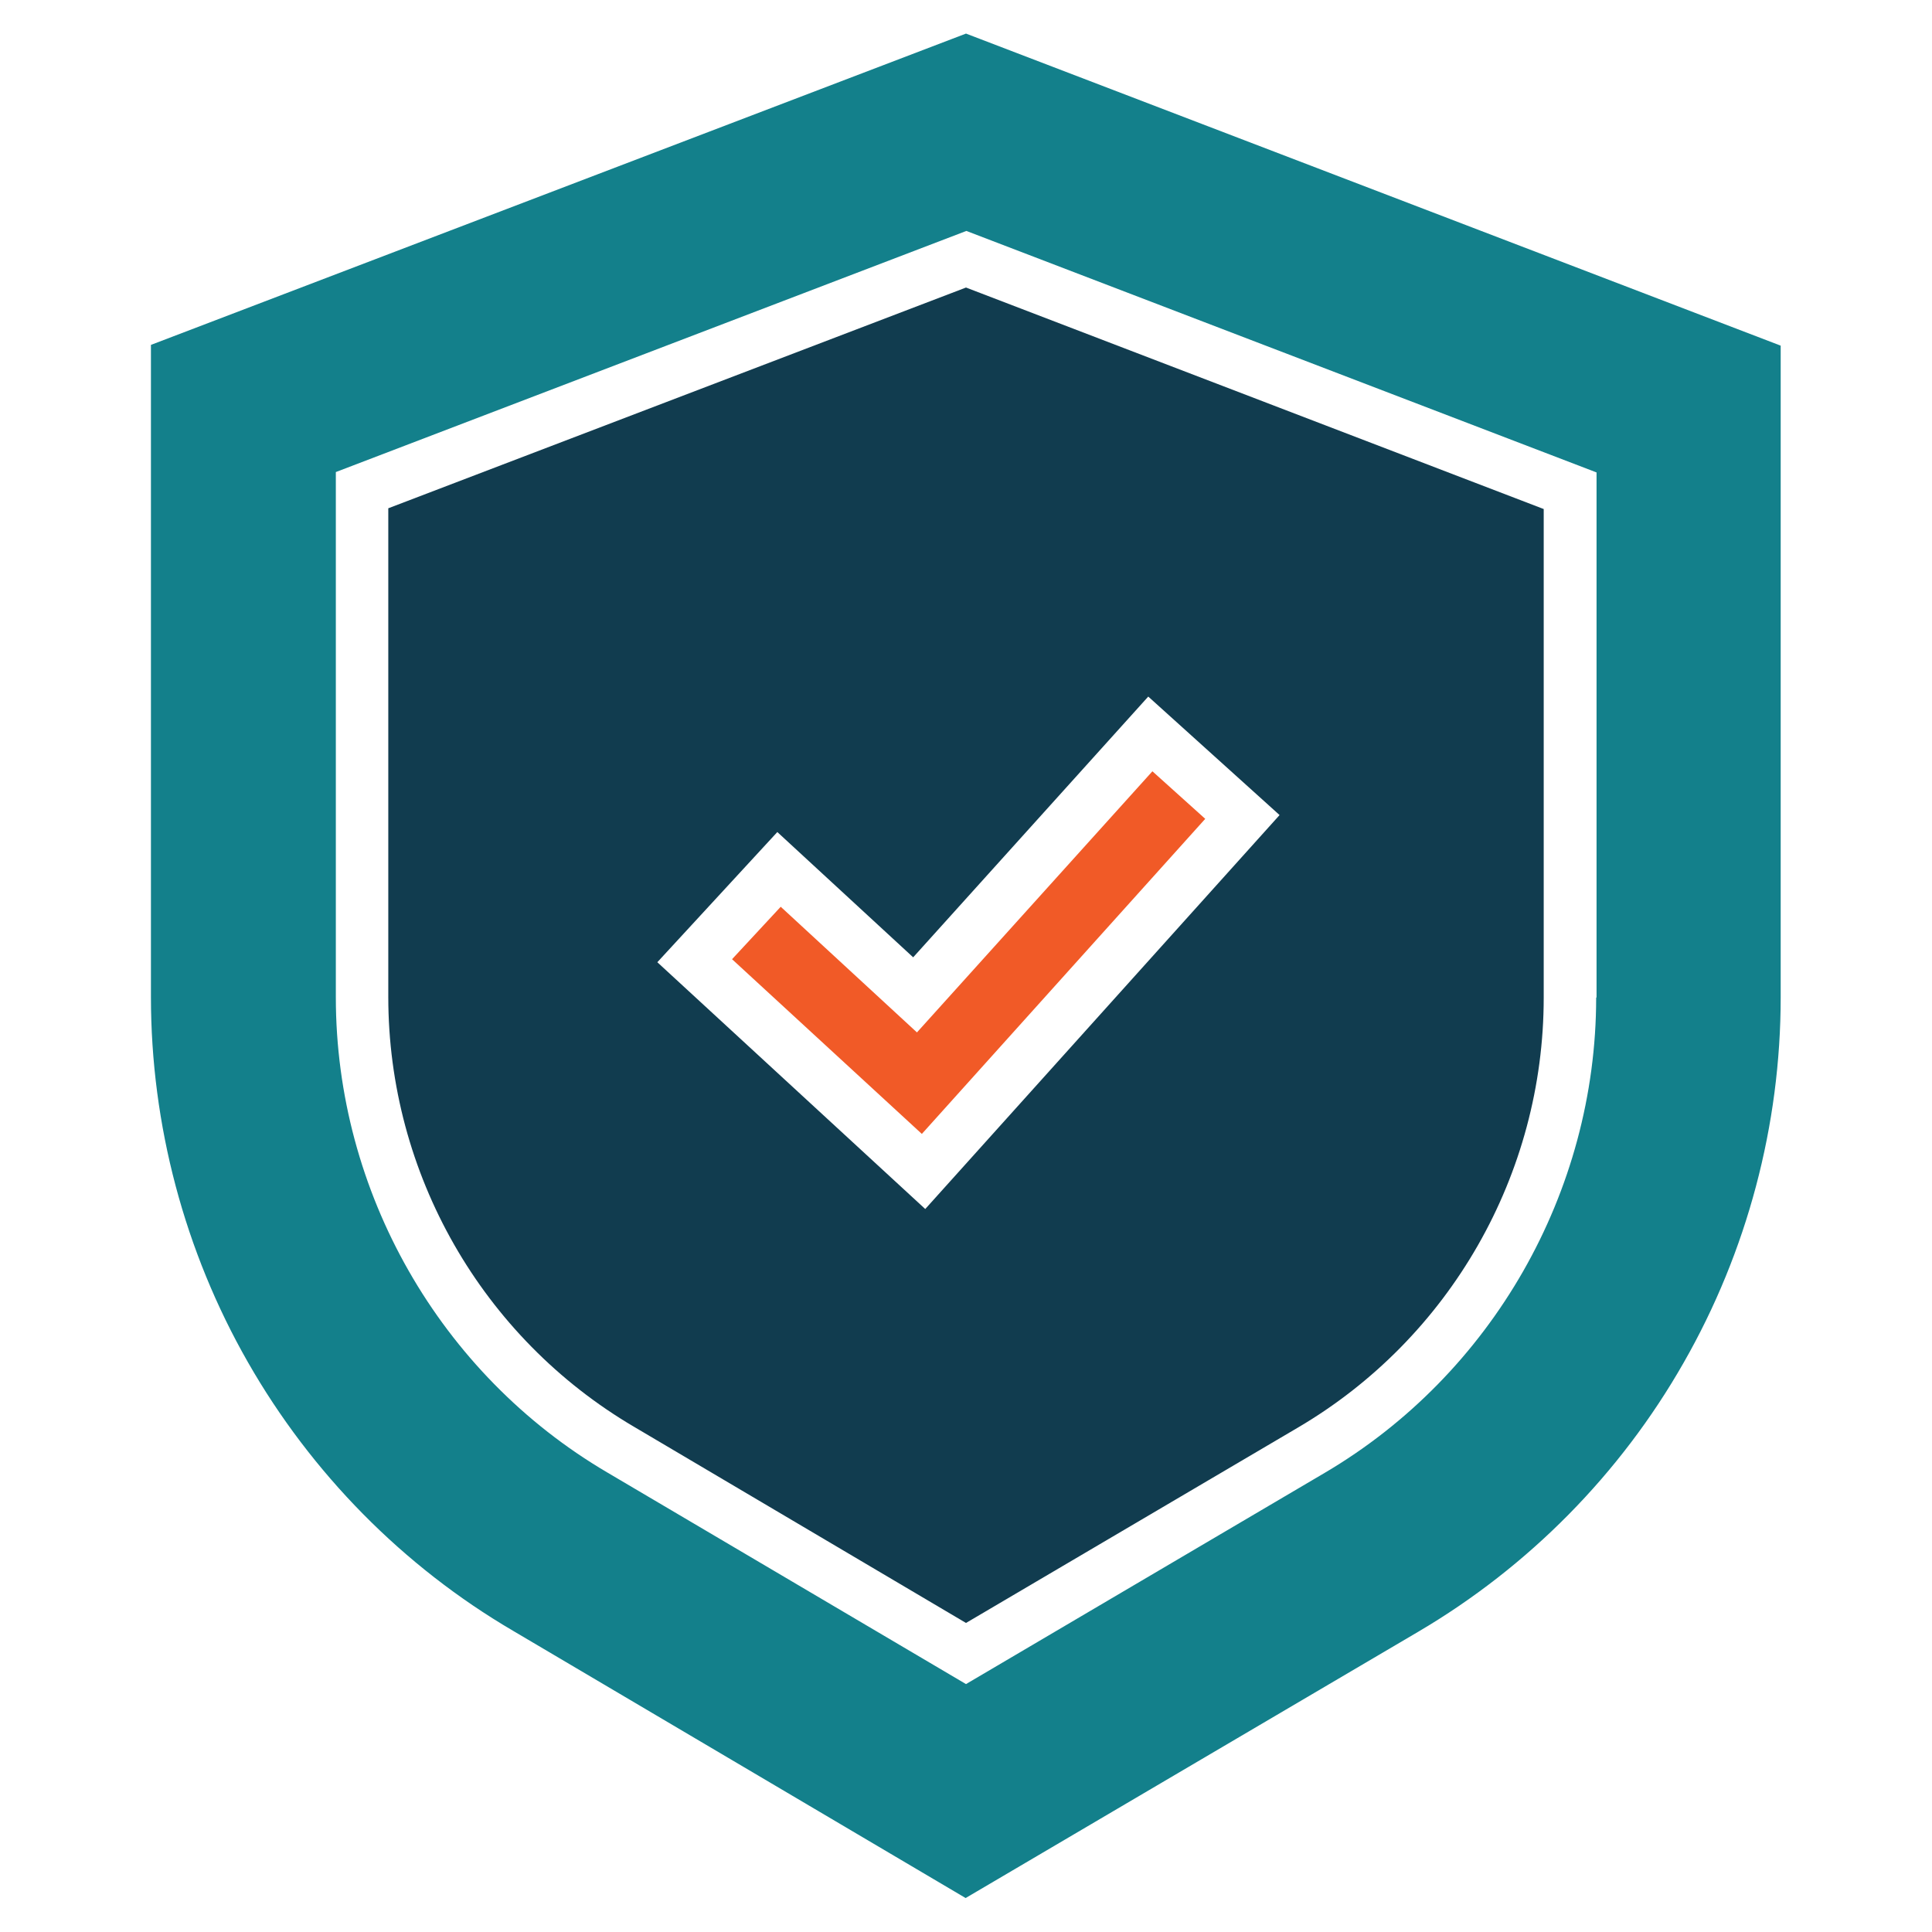 <?xml version="1.0" encoding="UTF-8"?>
<svg id="Capa_1" data-name="Capa 1" xmlns="http://www.w3.org/2000/svg" version="1.1" viewBox="0 0 512 512">
  <defs>
    <style>
      .cls-1 {
        fill: #f15a27;
      }

      .cls-1, .cls-2, .cls-3 {
        stroke-width: 0px;
      }

      .cls-2 {
        fill: #113c4f;
      }

      .cls-3 {
        fill: #13808b;
      }
    </style>
  </defs>
  <g>
    <polygon class="cls-1" points="206.9 240.3 194 254.2 244.3 300.5 319.4 217 305.4 204.4 243 273.6 206.9 240.3"/>
    <path class="cls-3" d="M256,8.9L40,91.4v172.8c0,33.9,8.9,67.4,25.7,96.8,16.8,29.4,41.1,54.1,70.3,71.2l119.9,70.8,120-70.6c29.2-17.2,53.5-41.8,70.3-71.3,16.8-29.4,25.7-62.9,25.7-96.8V91.6L256,8.9ZM423,264.4c0,51.5-27.6,99.8-71.9,125.9l-95.1,56-95.1-56.1c-44.4-26.1-71.9-74.4-71.9-125.9V125.1l167.1-63.9,167,64v139.1Z"/>
  </g>
  <path class="cls-2" d="M344,378.3c40.3-23.7,65.1-67.1,65.1-113.9v-129.5l-153.1-58.7-153.1,58.5v129.5c0,46.8,24.8,90.2,65.1,113.9l88,52,88-51.8ZM245.2,320.4l-71-65.4,31.8-34.5,36,33.2,62.3-69.1,34.8,31.4-93.9,104.4Z"/>
</svg>